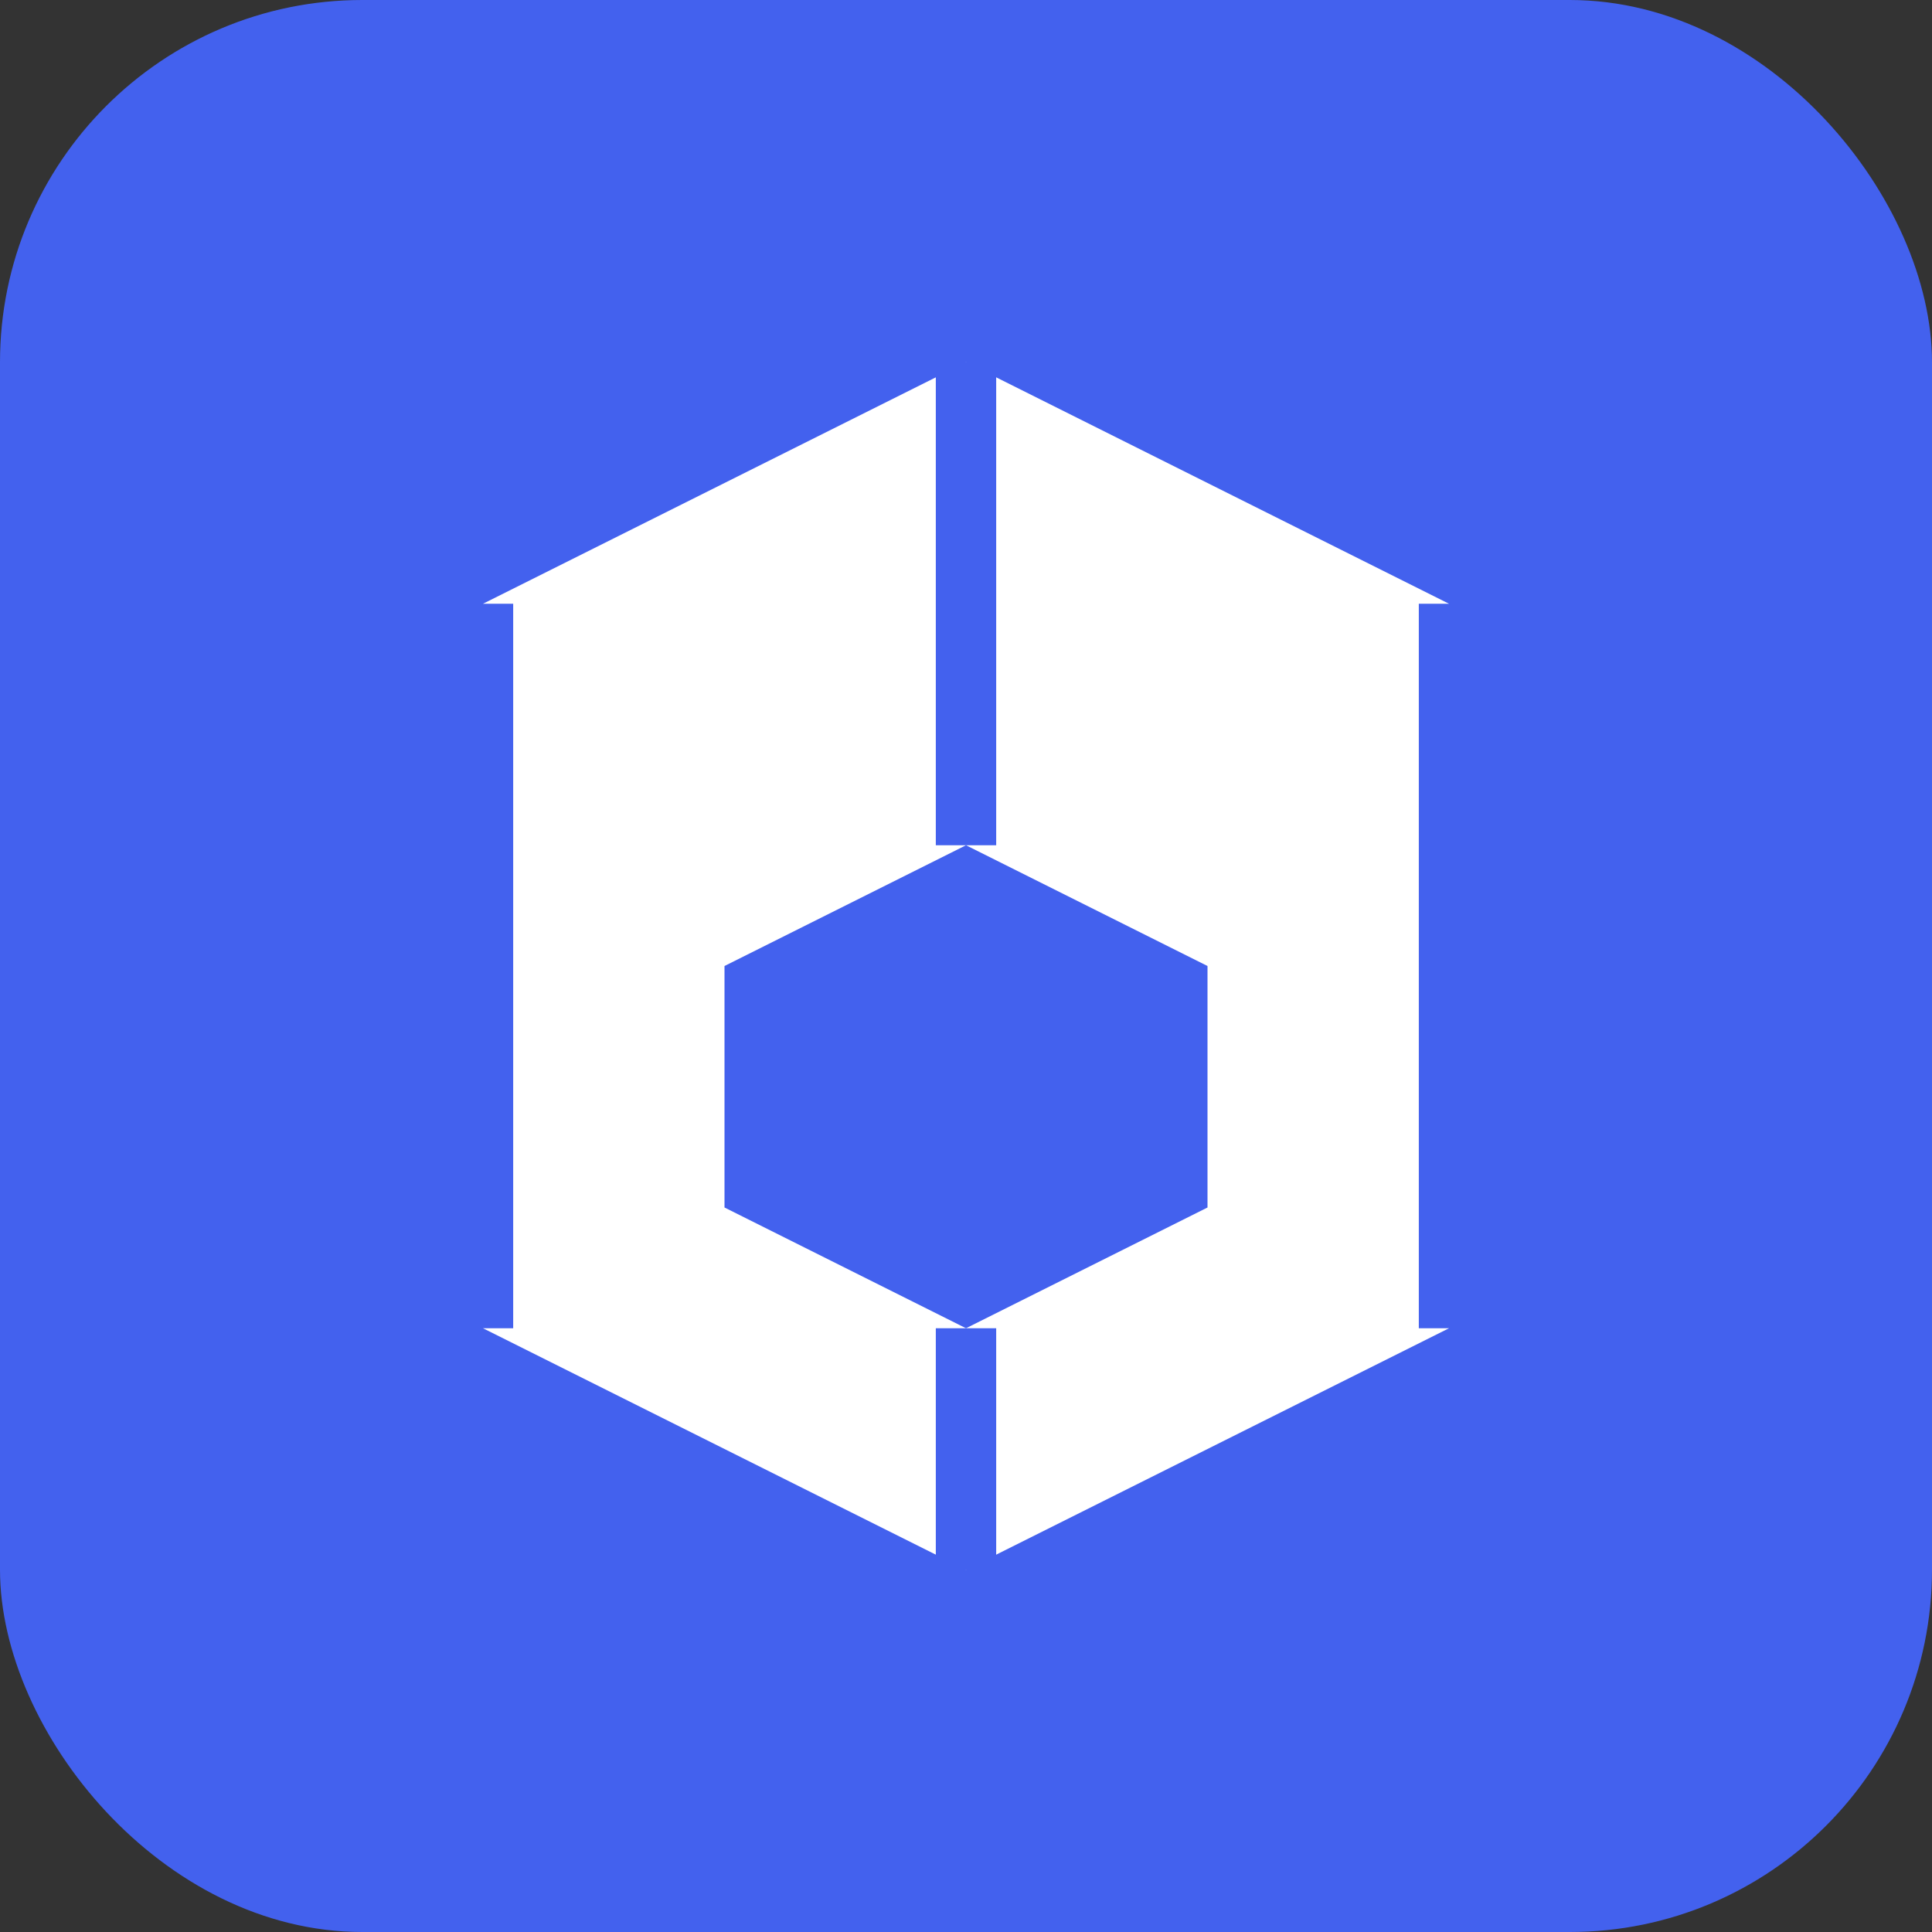 <?xml version="1.0" encoding="UTF-8" standalone="no"?>
<svg width="32" height="32" viewBox="0 0 32 32" fill="none" xmlns="http://www.w3.org/2000/svg">
  <rect x="0" y="0" width="32" height="32" fill="#333333" stroke="none"/>
  <rect width="32" height="32" rx="6" fill="#4361EE"/>
  <path d="M16 6L24 10V22L16 26L8 22V10L16 6Z" fill="white"/>
  <path d="M16 14L20 16V20L16 22L12 20V16L16 14Z" fill="#4361EE"/>
  <path d="M16 6V14M24 10V22M8 10V22M16 26V22" stroke="#4361EE" stroke-width="1"/>
</svg>
